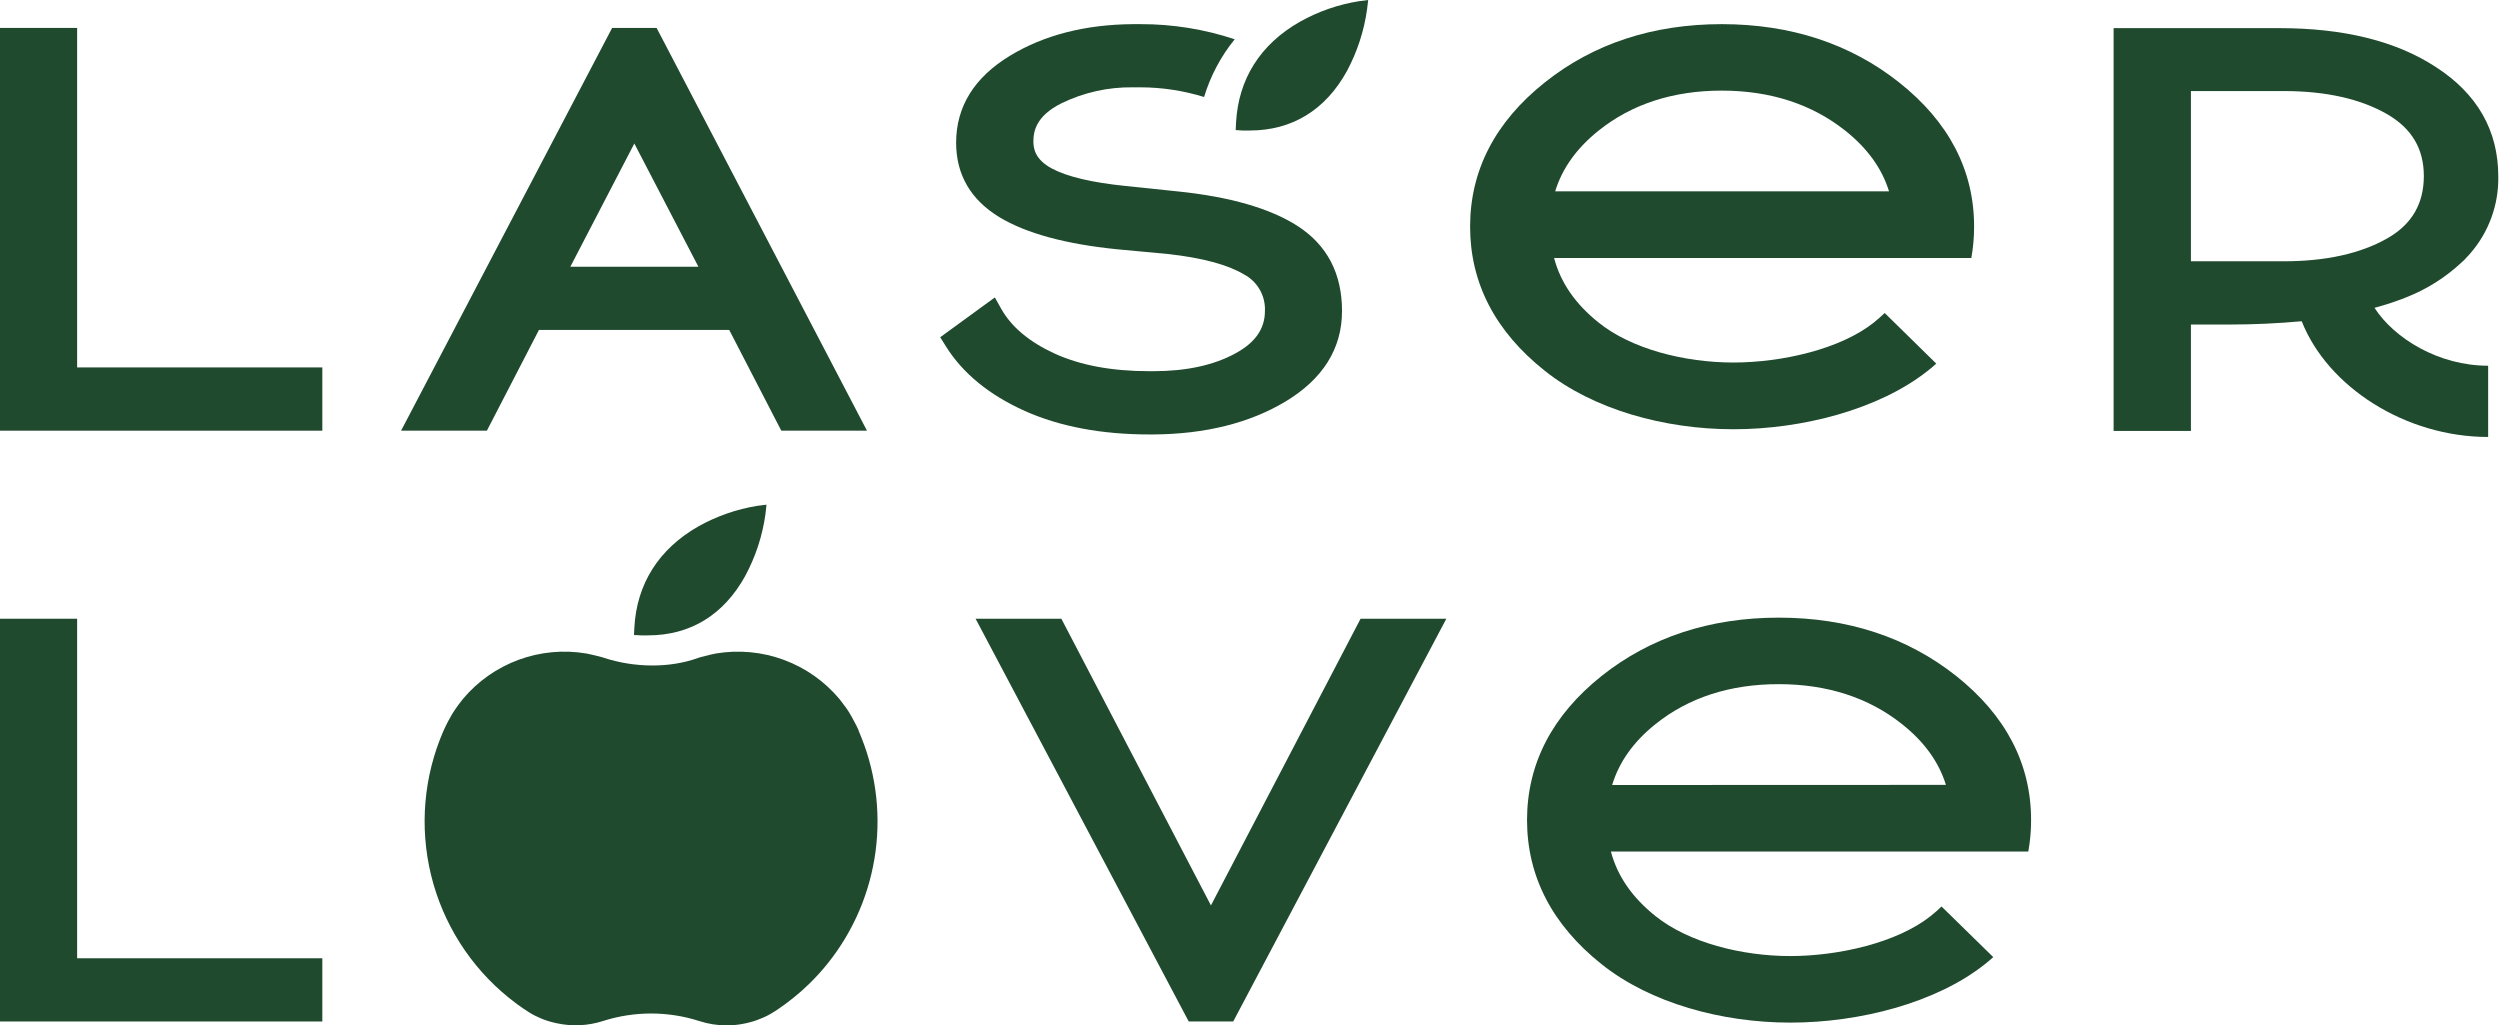 <?xml version="1.0" encoding="UTF-8"?> <svg xmlns="http://www.w3.org/2000/svg" width="512" height="210" viewBox="0 0 512 210" fill="none"><path d="M15.797 5.719H0L0 88.204H66.013V75.248H15.797V5.719Z" fill="#1F4A2E"></path><path d="M110.375 67.576H149.348L160.004 88.195H177.55L134.474 5.719L125.364 5.719L82.146 88.195H99.719L110.375 67.576ZM129.91 29.392L143.035 54.629H116.804L129.91 29.392Z" fill="#1F4A2E"></path><path d="M253.081 72.335C248.641 74.785 242.984 76.02 236.209 76.02H235.365C227.711 76.02 221.158 74.803 215.901 72.37C210.795 70.017 207.154 66.962 205.076 63.286L203.744 60.915L192.556 69.067L193.746 70.967C197.182 76.464 202.626 80.912 209.898 84.171C217.055 87.368 225.624 88.975 235.365 88.975H236.253C246.838 88.904 255.913 86.631 263.221 82.262C270.929 77.636 274.845 71.393 274.845 63.703C274.845 56.013 271.79 50.197 265.77 46.299C260.131 42.667 251.846 40.287 241.146 39.195L230.49 38.085C223.644 37.384 218.583 36.194 215.466 34.533C212.029 32.713 211.639 30.484 211.639 28.965C211.639 26.852 212.225 23.735 217.375 21.16C221.934 18.935 226.953 17.812 232.027 17.884H233.572C237.988 17.894 242.378 18.562 246.598 19.864C247.9 15.554 250.029 11.539 252.868 8.045C246.646 5.974 240.129 4.927 233.572 4.946H232.027C222.259 5.017 213.823 7.183 206.879 11.392C199.544 15.832 195.815 21.826 195.815 29.223C195.815 35.794 198.816 40.927 204.695 44.487C210.12 47.773 218.192 49.975 228.67 51.041L239.326 52.035C246.234 52.808 251.438 54.211 254.759 56.191C256.115 56.906 257.239 57.992 258 59.322C258.761 60.653 259.128 62.172 259.057 63.703C259.057 67.3 257.094 70.15 253.081 72.335Z" fill="#1F4A2E"></path><path d="M15.797 126.716H0L0 209.201H66.013V196.254H15.797V126.716Z" fill="#1F4A2E"></path><path d="M248.001 185.429L217.366 126.716H199.802L243.446 209.192H243.606H252.397H252.566L296.21 126.716H278.646L248.001 185.429Z" fill="#1F4A2E"></path><path d="M175.875 149.652C175.733 149.341 175.6 149.022 175.449 148.72C175.156 148.125 174.836 147.53 174.507 146.944C174.339 146.651 174.17 146.376 173.992 146.056C173.815 145.736 173.637 145.488 173.46 145.23L173.211 144.866L171.932 143.179C168.895 139.547 164.96 136.774 160.518 135.136C156.077 133.497 151.284 133.049 146.616 133.837C146.11 133.917 145.053 134.175 143.508 134.574L143.073 134.707C137.123 136.91 129.753 136.732 123.653 134.707L123.217 134.574C121.663 134.175 120.554 133.917 120.092 133.837C115.43 133.049 110.643 133.494 106.207 135.128C101.77 136.762 97.839 139.529 94.802 143.152C94.474 143.57 94.136 143.996 93.825 144.422C93.62 144.68 93.43 144.95 93.257 145.23C93.079 145.488 92.893 145.763 92.715 146.056C92.538 146.349 92.36 146.624 92.209 146.944C91.872 147.521 91.552 148.107 91.268 148.72C91.117 149.022 90.975 149.333 90.833 149.652C86.768 158.975 85.875 169.375 88.291 179.254C90.707 189.134 96.298 197.947 104.206 204.343L105.92 205.666C106.692 206.226 107.465 206.758 108.273 207.273C109.911 208.302 111.713 209.043 113.601 209.467L113.911 209.538C117.077 210.25 120.376 210.103 123.466 209.112C129.891 207.051 136.799 207.051 143.224 209.112C145.019 209.697 146.894 209.997 148.782 210C150.13 210.004 151.474 209.855 152.787 209.556C153.071 209.502 153.347 209.431 153.604 209.36C155.52 208.852 157.338 208.03 158.985 206.927C159.589 206.527 160.184 206.11 160.761 205.684C161.339 205.258 161.925 204.796 162.475 204.361C163.605 203.462 164.687 202.504 165.716 201.493C167.079 200.168 168.358 198.76 169.544 197.275C174.827 190.665 178.206 182.738 179.317 174.349C180.428 165.96 179.229 157.427 175.848 149.67L175.875 149.652Z" fill="#1F4A2E"></path><path d="M254.471 26.728C254.933 26.728 255.359 26.728 255.83 26.728H255.954C264.585 26.728 271.45 22.546 275.845 14.563C277.969 10.607 279.37 6.304 279.983 1.856L280.205 0L278.358 0.24C274.104 0.912 270.003 2.334 266.246 4.44C258.139 9.031 253.601 16.197 253.139 25.174L253.068 26.64L254.471 26.728Z" fill="#1F4A2E"></path><path d="M486.297 63.047C487.86 62.602 489.431 62.158 490.888 61.608L491.776 61.297C492.104 61.173 492.442 61.048 492.77 60.906C496.982 59.256 500.842 56.821 504.145 53.731C504.323 53.594 504.49 53.443 504.643 53.279C505.051 52.852 505.468 52.391 505.859 51.964C509.69 47.59 511.754 41.946 511.649 36.132C511.649 26.719 507.333 19.171 498.817 13.701C490.666 8.373 479.894 5.763 466.85 5.763L432.867 5.763V88.256H448.7V66.465H449.534H456.558C461.507 66.465 466.45 66.24 471.388 65.79C476.715 79.261 492.637 89.491 509.571 89.491V74.901C499.412 74.901 490.346 69.307 486.297 63.047ZM448.7 53.51V18.647H467.702C476.289 18.647 483.411 20.237 488.854 23.363C493.933 26.293 496.402 30.466 496.402 36.061C496.402 41.655 493.987 45.953 488.872 48.839C483.42 51.938 476.307 53.51 467.702 53.51H448.7Z" fill="#1F4A2E"></path><path d="M129.912 128.578L129.841 130.052L131.307 130.123C131.786 130.123 132.257 130.123 132.727 130.123C141.359 130.123 148.214 125.941 152.618 117.958C154.76 113.995 156.168 109.678 156.774 105.215L156.978 103.359L155.122 103.59C150.872 104.276 146.775 105.704 143.019 107.808C134.912 112.435 130.383 119.601 129.912 128.578Z" fill="#1F4A2E"></path><path d="M400.595 138.41C390.596 130.507 378.395 126.493 364.294 126.493C350.193 126.493 337.992 130.507 328.038 138.41C317.897 146.482 312.738 156.427 312.738 167.953C312.738 179.479 317.897 189.442 328.038 197.496C337.992 205.417 352.564 209.431 366.674 209.431C380.784 209.431 396.448 205.417 406.446 197.514C407.068 197.023 407.66 196.525 408.222 196.022L397.629 185.651C396.936 186.325 396.181 186.983 395.391 187.613C388.562 193.047 376.584 195.8 366.638 195.8C356.693 195.8 345.815 193.047 339.04 187.613C334.271 183.795 331.252 179.444 329.911 174.4H415.397C415.781 172.273 415.971 170.115 415.966 167.953C415.966 156.427 410.798 146.517 400.595 138.41ZM330.169 160.769C331.598 156.036 334.555 151.889 339.049 148.293C345.833 142.859 354.313 140.115 364.267 140.115C374.222 140.115 382.72 142.876 389.548 148.311C394.112 151.934 397.069 156.054 398.526 160.743L330.169 160.769Z" fill="#1F4A2E"></path><path d="M316.386 75.948C326.322 83.869 340.894 87.91 354.995 87.91C369.096 87.91 384.76 83.869 394.768 75.966C395.39 75.478 396.002 74.981 396.544 74.466L385.986 64.103C385.293 64.778 384.538 65.426 383.748 66.065C376.92 71.5 364.95 74.243 354.995 74.243C345.041 74.243 334.145 71.5 327.397 66.065C322.628 62.247 319.618 57.896 318.277 52.843H403.728C404.107 50.718 404.298 48.564 404.296 46.405C404.296 34.861 399.119 24.934 388.916 16.862C378.926 8.95 366.717 4.945 352.615 4.945C338.514 4.945 326.322 8.95 316.386 16.871C306.236 24.943 301.077 34.879 301.077 46.414C301.077 57.949 306.218 67.885 316.386 75.948ZM327.397 26.745C334.19 21.311 342.661 18.558 352.615 18.558C362.57 18.558 371.068 21.329 377.905 26.754C382.461 30.377 385.426 34.497 386.874 39.186H318.499C319.938 34.489 322.877 30.368 327.397 26.745Z" fill="#1F4A2E"></path></svg> 